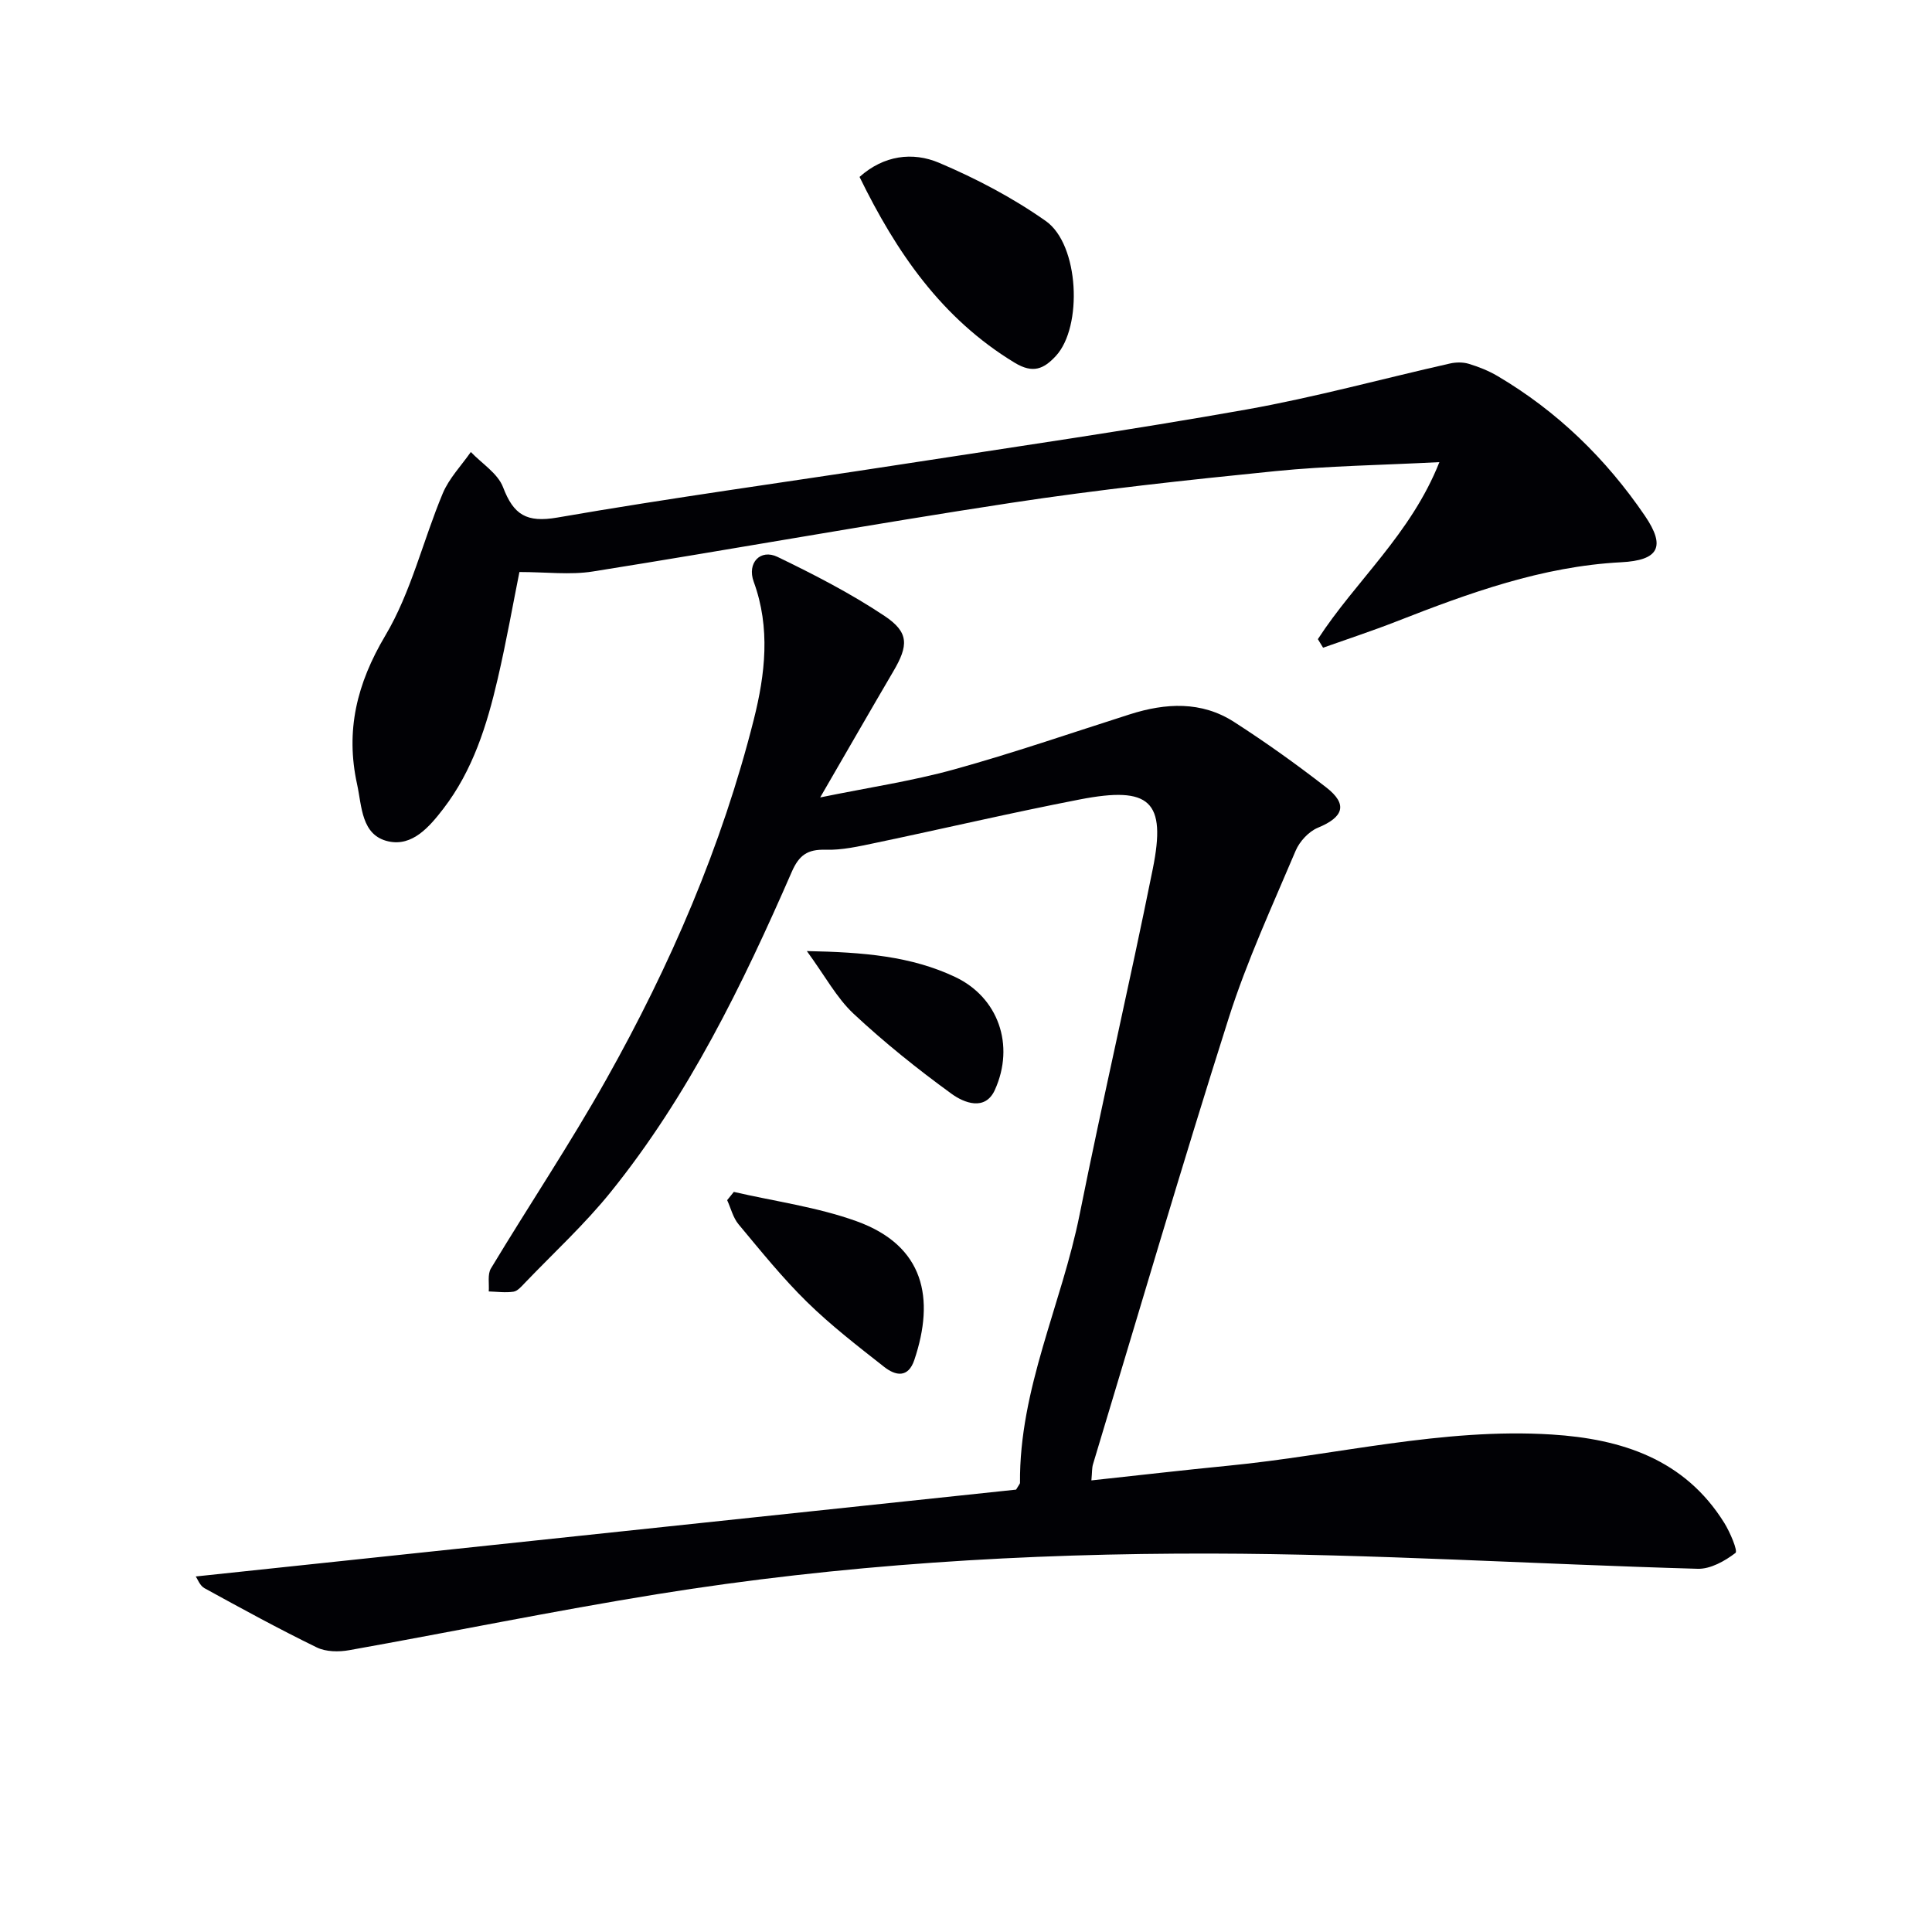 <svg enable-background="new 0 0 400 400" viewBox="0 0 400 400" xmlns="http://www.w3.org/2000/svg"><g fill="#010105"><path d="m40.53 326.39c56.98-6.03 113.73-12.04 169.84-17.98.65-1.09.81-1.24.81-1.38-.17-19.48 8.62-36.98 12.35-55.6 4.79-23.91 10.34-47.67 15.15-71.58 2.82-14.02-.58-17.15-15.13-14.33-14.15 2.74-28.2 6.04-42.32 9-3.41.71-6.91 1.52-10.34 1.41-3.72-.11-5.46 1.14-6.96 4.57-10.2 23.38-21.36 46.3-37.48 66.29-5.4 6.7-11.82 12.6-17.8 18.84-.69.72-1.49 1.67-2.34 1.8-1.67.25-3.41 0-5.12-.05.12-1.6-.29-3.53.45-4.76 7.89-13.1 16.42-25.84 23.9-39.17 13.22-23.54 23.92-48.24 30.53-74.5 2.35-9.35 3.48-18.94-.02-28.5-1.43-3.91 1.38-6.86 4.93-5.15 7.59 3.67 15.16 7.56 22.16 12.23 5.11 3.41 4.95 6.13 1.81 11.47-4.86 8.28-9.64 16.62-15.14 26.1 10.06-2.06 19.02-3.39 27.69-5.79 12.26-3.39 24.3-7.56 36.43-11.42 7.41-2.36 14.81-2.77 21.57 1.58 6.56 4.22 12.93 8.77 19.09 13.56 4.5 3.5 3.6 6.14-1.73 8.34-1.9.78-3.79 2.83-4.61 4.76-4.84 11.45-10.09 22.8-13.85 34.62-9.75 30.68-18.8 61.59-28.11 92.42-.23.77-.17 1.63-.33 3.33 9.67-1.04 19.04-2.13 28.43-3.05 22.29-2.18 44.26-7.87 66.87-6.45 14.46.91 27.52 5.09 35.74 18.31 1.2 1.93 2.84 5.81 2.31 6.21-2.2 1.68-5.18 3.36-7.83 3.28-33.58-.95-67.15-3.08-100.72-3.15-38.4-.08-76.78 2.28-114.77 8.42-21.29 3.44-42.43 7.79-63.67 11.58-2.17.39-4.83.36-6.74-.57-7.88-3.84-15.59-8.06-23.28-12.28-.94-.54-1.42-1.92-1.77-2.41z"/><path d="m272.85 132.33c7.81-12.05 19.25-21.73 25.16-36.65-12.12.63-23.08.77-33.94 1.86-18.33 1.84-36.67 3.82-54.87 6.59-28.87 4.4-57.62 9.6-86.46 14.19-4.71.75-9.64.11-15.2.11-1.29 6.4-2.68 14.31-4.5 22.13-2.22 9.57-5.14 18.94-11.26 26.89-2.88 3.74-6.4 7.85-11.36 6.75-5.64-1.25-5.48-7.23-6.49-11.83-2.43-11.09-.07-20.82 5.85-30.79 5.35-8.99 7.8-19.68 11.9-29.46 1.31-3.11 3.83-5.71 5.8-8.54 2.29 2.4 5.58 4.43 6.67 7.29 2.18 5.72 4.86 7.39 11.26 6.28 23.38-4.06 46.9-7.26 70.36-10.88 24.1-3.72 48.25-7.21 72.26-11.48 14.17-2.52 28.11-6.36 42.17-9.53 1.24-.28 2.68-.3 3.88.06 2.05.62 4.09 1.43 5.93 2.51 12.39 7.3 22.49 17.13 30.55 28.96 4.41 6.47 2.8 9.22-4.92 9.62-16.35.85-31.47 6.36-46.51 12.25-5.01 1.96-10.13 3.64-15.2 5.44-.36-.6-.72-1.18-1.08-1.77z"/><path d="m177.96 36.63c5.01-4.48 10.99-5.24 16.45-2.93 7.71 3.27 15.28 7.25 22.11 12.06 6.95 4.89 7.65 21.9 2.1 27.92-2.51 2.72-4.74 3.71-8.51 1.44-15.19-9.19-24.58-22.99-32.15-38.49z"/><path d="m151.93 246.77c8.48 1.96 17.24 3.13 25.38 6.06 14.14 5.09 16.25 16.05 12 28.71-1.28 3.83-3.9 3.3-6.24 1.47-5.47-4.3-11.02-8.58-15.98-13.44-5.09-4.99-9.59-10.59-14.17-16.08-1.15-1.37-1.6-3.33-2.37-5.01.46-.57.92-1.14 1.38-1.71z"/><path d="m167.05 196.91c11.69.23 21.59 1.04 30.74 5.38 8.86 4.2 12.39 14.07 8.19 23.36-2.01 4.45-6.4 2.68-8.97.81-7.06-5.13-13.92-10.63-20.29-16.58-3.51-3.29-5.89-7.8-9.67-12.97z"/></g></svg>